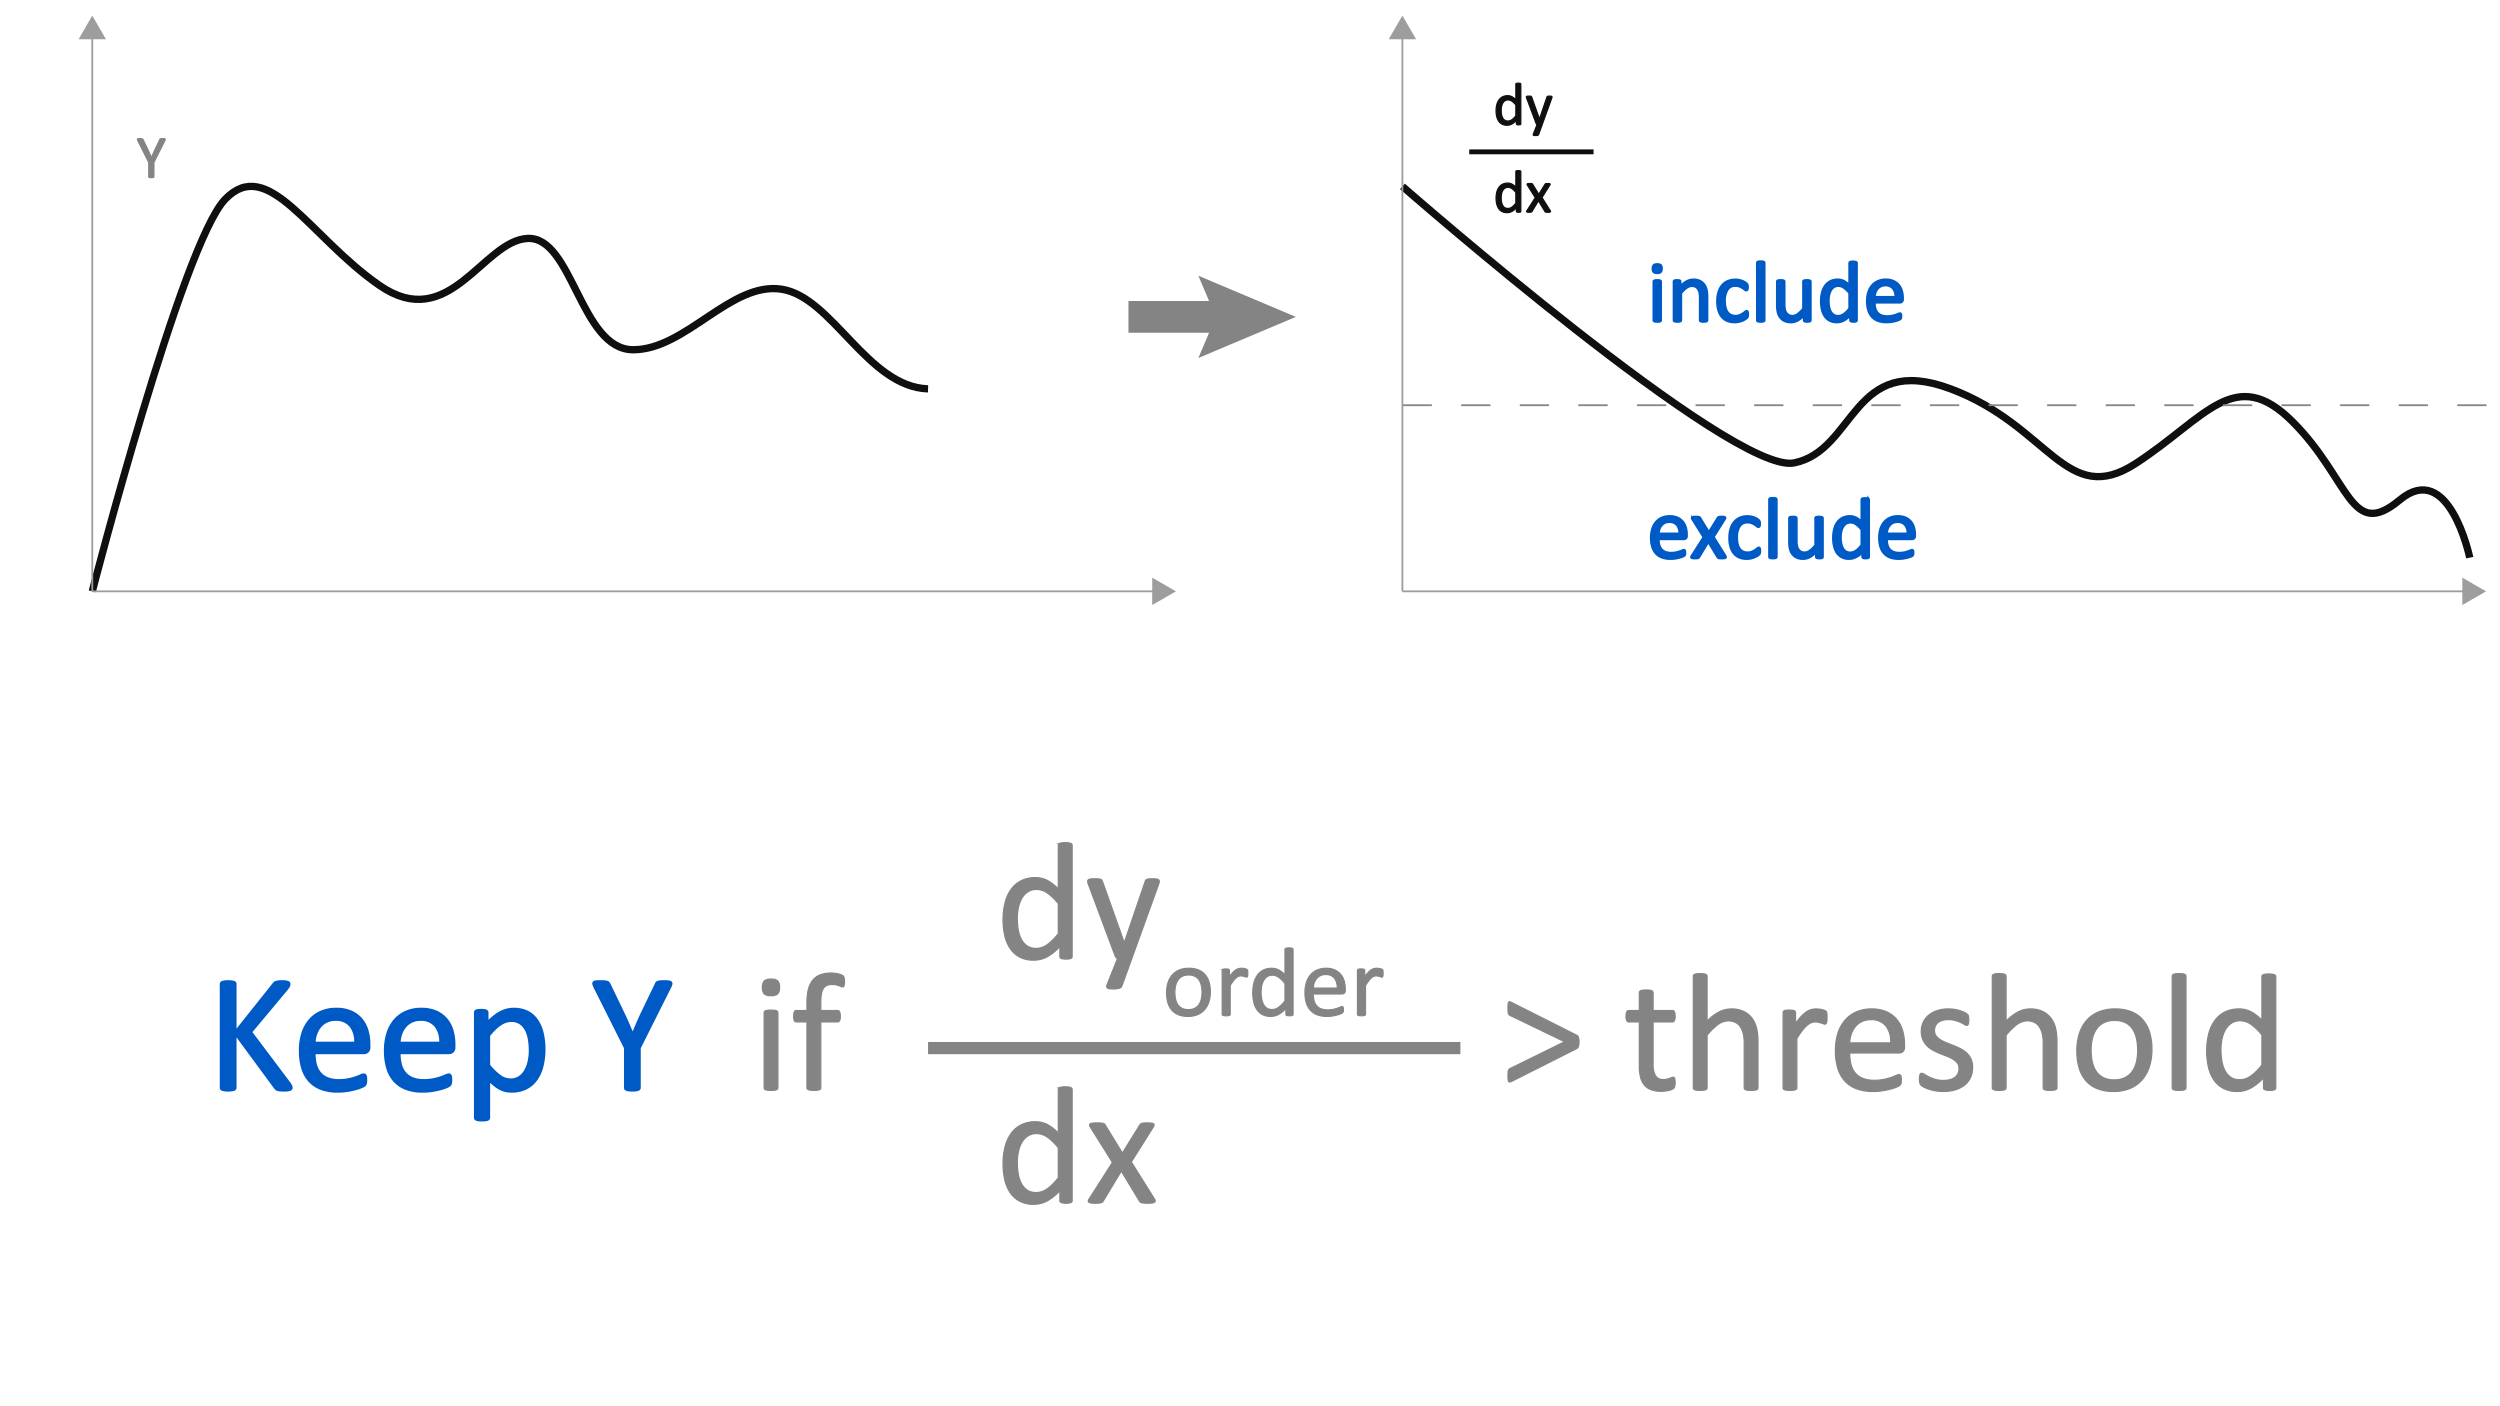 <svg id="Layer_1" data-name="Layer 1" xmlns="http://www.w3.org/2000/svg" viewBox="0 0 1024 576"><defs><style>.cls-1,.cls-10,.cls-2,.cls-5,.cls-6,.cls-9{fill:none;}.cls-1,.cls-8,.cls-9{stroke:#0f0f0f;}.cls-1{stroke-linejoin:round;stroke-width:3px;}.cls-2{stroke:#868686;stroke-dasharray:12;}.cls-10,.cls-2,.cls-4,.cls-5,.cls-6,.cls-8,.cls-9{stroke-miterlimit:10;}.cls-10,.cls-2{stroke-width:0.75px;}.cls-3{fill:#005ac5;stroke:#005ac5;}.cls-4,.cls-7{fill:#848484;}.cls-4,.cls-5,.cls-6{stroke:#848484;}.cls-4,.cls-8{stroke-width:0.5px;}.cls-5{stroke-width:5px;}.cls-6{stroke-width:13px;}.cls-8{fill:#0f0f0f;}.cls-9{stroke-width:2px;}.cls-10{stroke:#9d9d9d;}.cls-11{fill:#9d9d9d;}</style></defs><path class="cls-1" d="M37.798,242.214S74.579,100.061,92.176,81.663s34.395,15.198,63.191,35.195S197.76,98.461,216.158,97.661s21.597,45.593,43.194,45.593,39.994-27.996,60.791-24.796S355.337,158.5,380.134,159.276"/><path class="cls-1" d="M574.422,76.338S709.546,194.667,734.858,189.604s23.625-45.469,64.125-30.328,47.25,49.207,75.937,30.486,40.5-40.658,64.125-17.033,23.625,48.937,43.875,32.062,28.688,23.625,28.688,23.625"/><line class="cls-2" x1="574.495" y1="165.979" x2="1024" y2="165.979"/><path class="cls-3" d="M680.594,110.011a1.91,1.91,0,0,1-.387,1.389,2.078,2.078,0,0,1-1.424.369,2.044,2.044,0,0,1-1.397-.36,1.875,1.875,0,0,1-.378-1.362,1.91,1.91,0,0,1,.387-1.389,2.079,2.079,0,0,1,1.424-.369,2.044,2.044,0,0,1,1.397.36A1.875,1.875,0,0,1,680.594,110.011Zm-.334,21.164a.393.393,0,0,1-.07.237.552.552,0,0,1-.229.167,1.607,1.607,0,0,1-.439.105,6.022,6.022,0,0,1-.721.035,5.838,5.838,0,0,1-.703-.035,1.743,1.743,0,0,1-.448-.105.483.483,0,0,1-.229-.167.434.434,0,0,1-.061-.237v-15.82a.446.446,0,0,1,.061-.229.458.458,0,0,1,.229-.176,1.743,1.743,0,0,1,.448-.105,5.838,5.838,0,0,1,.703-.035,6.022,6.022,0,0,1,.721.035,1.607,1.607,0,0,1,.439.105.517.517,0,0,1,.229.176.404.404,0,0,1,.07.229Z"/><path class="cls-3" d="M699.244,131.175a.393.393,0,0,1-.07.237.551.551,0,0,1-.229.167,1.608,1.608,0,0,1-.439.105,5.84,5.84,0,0,1-.703.035,6.024,6.024,0,0,1-.721-.035,1.607,1.607,0,0,1-.439-.105.551.551,0,0,1-.229-.167.393.393,0,0,1-.07-.237v-9.264a9.108,9.108,0,0,0-.211-2.18,4.512,4.512,0,0,0-.615-1.424,2.67,2.67,0,0,0-1.046-.914,3.319,3.319,0,0,0-1.485-.316,3.749,3.749,0,0,0-2.18.773,11.81,11.81,0,0,0-2.285,2.268v11.057a.393.393,0,0,1-.07.237.552.552,0,0,1-.229.167,1.609,1.609,0,0,1-.44.105,6.022,6.022,0,0,1-.721.035,5.838,5.838,0,0,1-.703-.035,1.744,1.744,0,0,1-.448-.105.483.483,0,0,1-.229-.167.434.434,0,0,1-.061-.237v-15.82a.49.49,0,0,1,.053-.237.468.468,0,0,1,.211-.176,1.193,1.193,0,0,1,.404-.105,6.373,6.373,0,0,1,.65-.026q.387,0,.642.026a1.039,1.039,0,0,1,.396.105.554.554,0,0,1,.202.176.433.433,0,0,1,.061.237v2.092a9.727,9.727,0,0,1,2.663-2.188,5.729,5.729,0,0,1,2.681-.694,5.958,5.958,0,0,1,2.663.536,4.794,4.794,0,0,1,1.749,1.433,5.709,5.709,0,0,1,.958,2.101,12.501,12.501,0,0,1,.29,2.892Z"/><path class="cls-3" d="M715.908,128.767q0,.299-.018.518a1.854,1.854,0,0,1-.061.369,1.376,1.376,0,0,1-.105.264,1.723,1.723,0,0,1-.281.334,4.336,4.336,0,0,1-.747.545,7.208,7.208,0,0,1-1.187.58,8.92,8.92,0,0,1-1.433.413,7.962,7.962,0,0,1-1.6.158,7.644,7.644,0,0,1-3.023-.562,5.705,5.705,0,0,1-2.206-1.643,7.467,7.467,0,0,1-1.353-2.654,12.812,12.812,0,0,1-.466-3.63,12.522,12.522,0,0,1,.571-4.017,7.58,7.58,0,0,1,1.565-2.751,6.181,6.181,0,0,1,2.338-1.591,8.017,8.017,0,0,1,2.909-.519,7.553,7.553,0,0,1,1.468.141,8.013,8.013,0,0,1,1.31.369,5.805,5.805,0,0,1,1.063.527,4.23,4.23,0,0,1,.677.51,2.271,2.271,0,0,1,.29.334,1.208,1.208,0,0,1,.132.29,1.733,1.733,0,0,1,.07.378q.018.211.018.527a2.058,2.058,0,0,1-.158.958.454.454,0,0,1-.387.273,1.001,1.001,0,0,1-.607-.29,9.681,9.681,0,0,0-.87-.642,6.625,6.625,0,0,0-1.274-.642,4.875,4.875,0,0,0-1.767-.29,3.667,3.667,0,0,0-3.208,1.608,8.158,8.158,0,0,0-1.116,4.667,11.049,11.049,0,0,0,.29,2.681,5.545,5.545,0,0,0,.853,1.925,3.515,3.515,0,0,0,1.38,1.151,4.414,4.414,0,0,0,1.872.378,4.526,4.526,0,0,0,1.758-.316,7.374,7.374,0,0,0,1.31-.694q.554-.378.932-.685a1.103,1.103,0,0,1,.589-.308.327.327,0,0,1,.211.07.533.533,0,0,1,.149.237,1.757,1.757,0,0,1,.088.422A5.993,5.993,0,0,1,715.908,128.767Z"/><path class="cls-3" d="M722.658,131.175a.393.393,0,0,1-.07.237.552.552,0,0,1-.229.167,1.609,1.609,0,0,1-.44.105,6.022,6.022,0,0,1-.721.035,5.839,5.839,0,0,1-.703-.035,1.742,1.742,0,0,1-.448-.105.483.483,0,0,1-.229-.167.434.434,0,0,1-.061-.237V107.691a.48.48,0,0,1,.061-.246.458.458,0,0,1,.229-.176,1.742,1.742,0,0,1,.448-.105,5.816,5.816,0,0,1,.703-.035,5.998,5.998,0,0,1,.721.035,1.609,1.609,0,0,1,.44.105.518.518,0,0,1,.229.176.433.433,0,0,1,.07.246Z"/><path class="cls-3" d="M741.572,131.175a.433.433,0,0,1-.062.237.483.483,0,0,1-.22.167,1.56,1.56,0,0,1-.413.105,4.678,4.678,0,0,1-.624.035,5.01,5.01,0,0,1-.659-.035,1.431,1.431,0,0,1-.404-.105.425.425,0,0,1-.202-.167.49.49,0,0,1-.053-.237v-2.092a9.852,9.852,0,0,1-2.672,2.18,5.736,5.736,0,0,1-2.672.685,6.043,6.043,0,0,1-2.663-.527,4.68,4.68,0,0,1-1.749-1.433,5.793,5.793,0,0,1-.958-2.109,12.682,12.682,0,0,1-.29-2.927V115.355a.432.432,0,0,1,.062-.237.531.531,0,0,1,.237-.176,1.462,1.462,0,0,1,.457-.105q.281-.026.703-.026t.703.026a1.364,1.364,0,0,1,.448.105.609.609,0,0,1,.237.176.392.392,0,0,1,.07.237v9.211a9.803,9.803,0,0,0,.202,2.224,4.157,4.157,0,0,0,.615,1.424,2.854,2.854,0,0,0,1.046.914,3.188,3.188,0,0,0,1.477.325,3.712,3.712,0,0,0,2.171-.773,12.335,12.335,0,0,0,2.294-2.268V115.355a.433.433,0,0,1,.061-.237.531.531,0,0,1,.237-.176,1.442,1.442,0,0,1,.448-.105q.272-.026.712-.026.422,0,.703.026a1.271,1.271,0,0,1,.44.105.715.715,0,0,1,.237.176.362.362,0,0,1,.079.237Z"/><path class="cls-3" d="M760.486,131.175a.48.48,0,0,1-.061.246.415.415,0,0,1-.211.167,1.697,1.697,0,0,1-.396.097,4.321,4.321,0,0,1-.598.035,4.476,4.476,0,0,1-.615-.035,1.867,1.867,0,0,1-.404-.097.466.466,0,0,1-.229-.167.433.433,0,0,1-.07-.246v-2.092a10.691,10.691,0,0,1-2.593,2.109,5.907,5.907,0,0,1-2.944.756,6.083,6.083,0,0,1-2.971-.677,5.592,5.592,0,0,1-1.995-1.828,8.053,8.053,0,0,1-1.116-2.707,14.835,14.835,0,0,1-.352-3.278,14.261,14.261,0,0,1,.44-3.683,8.209,8.209,0,0,1,1.301-2.804,5.809,5.809,0,0,1,2.136-1.784,6.616,6.616,0,0,1,2.944-.624,5.366,5.366,0,0,1,2.54.606,9.005,9.005,0,0,1,2.276,1.784v-9.193a.494.494,0,0,1,.061-.237.406.406,0,0,1,.237-.176,2.683,2.683,0,0,1,.448-.105,4.497,4.497,0,0,1,.694-.044,4.823,4.823,0,0,1,.721.044,2.199,2.199,0,0,1,.439.105.498.498,0,0,1,.237.176.411.411,0,0,1,.079.237Zm-2.918-11.127a11.447,11.447,0,0,0-2.276-2.224,3.958,3.958,0,0,0-2.294-.765,3.259,3.259,0,0,0-1.881.527,4.048,4.048,0,0,0-1.257,1.389,6.641,6.641,0,0,0-.703,1.951,11.178,11.178,0,0,0-.22,2.215,14.632,14.632,0,0,0,.185,2.338,6.766,6.766,0,0,0,.642,2.03,3.896,3.896,0,0,0,1.213,1.424,3.201,3.201,0,0,0,1.898.536,3.922,3.922,0,0,0,1.116-.158,4.168,4.168,0,0,0,1.099-.527,8.398,8.398,0,0,0,1.178-.958,14.62,14.62,0,0,0,1.301-1.45Z"/><path class="cls-3" d="M779.348,122.58a1.214,1.214,0,0,1-.345.976,1.185,1.185,0,0,1-.785.29h-10.419a9.751,9.751,0,0,0,.265,2.373,4.565,4.565,0,0,0,.884,1.81,3.969,3.969,0,0,0,1.607,1.16,6.405,6.405,0,0,0,2.42.404,9.9,9.9,0,0,0,2.013-.185,11.937,11.937,0,0,0,1.528-.413q.644-.228,1.06-.413a1.743,1.743,0,0,1,.628-.185.406.406,0,0,1,.221.062.395.395,0,0,1,.149.184,1.285,1.285,0,0,1,.08.343,4.596,4.596,0,0,1,.026.536,3.849,3.849,0,0,1-.018.396q-.018.167-.044.299a.766.766,0,0,1-.088.237.999.999,0,0,1-.158.202,2.581,2.581,0,0,1-.571.316,8.32,8.32,0,0,1-1.23.431,17.145,17.145,0,0,1-1.749.378,12.769,12.769,0,0,1-2.118.167,9.803,9.803,0,0,1-3.419-.545,6.342,6.342,0,0,1-2.47-1.617,6.915,6.915,0,0,1-1.512-2.689,12.54,12.54,0,0,1-.51-3.762,11.854,11.854,0,0,1,.527-3.665,7.764,7.764,0,0,1,1.52-2.76,6.646,6.646,0,0,1,2.399-1.74,7.868,7.868,0,0,1,3.147-.606,7.61,7.61,0,0,1,3.173.598,5.998,5.998,0,0,1,2.153,1.608,6.465,6.465,0,0,1,1.239,2.373,10.387,10.387,0,0,1,.396,2.909Zm-2.918-.861a5.286,5.286,0,0,0-1.017-3.586,3.874,3.874,0,0,0-3.175-1.301,4.2,4.2,0,0,0-1.893.404,4.105,4.105,0,0,0-1.362,1.072,4.907,4.907,0,0,0-.849,1.556,6.494,6.494,0,0,0-.336,1.855Z"/><path class="cls-3" d="M690.859,219.492a1.214,1.214,0,0,1-.345.976,1.185,1.185,0,0,1-.785.29h-10.419a9.751,9.751,0,0,0,.265,2.373,4.567,4.567,0,0,0,.884,1.81,3.969,3.969,0,0,0,1.607,1.16,6.405,6.405,0,0,0,2.42.404,9.899,9.899,0,0,0,2.013-.185,11.933,11.933,0,0,0,1.528-.413q.644-.228,1.06-.413a1.743,1.743,0,0,1,.628-.185.406.406,0,0,1,.221.062.395.395,0,0,1,.149.184,1.286,1.286,0,0,1,.08.343,4.596,4.596,0,0,1,.026.536,3.849,3.849,0,0,1-.018.396q-.018.167-.044.299a.766.766,0,0,1-.088.237.999.999,0,0,1-.158.202,2.581,2.581,0,0,1-.571.316,8.32,8.32,0,0,1-1.23.431,17.145,17.145,0,0,1-1.749.378,12.769,12.769,0,0,1-2.118.167,9.803,9.803,0,0,1-3.419-.545,6.342,6.342,0,0,1-2.47-1.617,6.913,6.913,0,0,1-1.512-2.689,12.537,12.537,0,0,1-.51-3.762,11.854,11.854,0,0,1,.527-3.665,7.764,7.764,0,0,1,1.52-2.76,6.647,6.647,0,0,1,2.4-1.74,7.868,7.868,0,0,1,3.146-.606,7.61,7.61,0,0,1,3.173.598,5.998,5.998,0,0,1,2.153,1.608,6.467,6.467,0,0,1,1.239,2.373,10.391,10.391,0,0,1,.396,2.909Zm-2.918-.861a5.286,5.286,0,0,0-1.017-3.586,3.874,3.874,0,0,0-3.175-1.301,4.2,4.2,0,0,0-1.893.404,4.105,4.105,0,0,0-1.362,1.072,4.907,4.907,0,0,0-.849,1.556,6.494,6.494,0,0,0-.336,1.855Z"/><path class="cls-3" d="M706.715,227.754a.882.882,0,0,1,.141.413.314.314,0,0,1-.167.273,1.289,1.289,0,0,1-.51.149,7.244,7.244,0,0,1-.888.044q-.527,0-.835-.026a2.197,2.197,0,0,1-.492-.088.711.711,0,0,1-.281-.158,1.038,1.038,0,0,1-.167-.22l-3.797-6.275-3.779,6.275a1.038,1.038,0,0,1-.167.22.711.711,0,0,1-.281.158,2.172,2.172,0,0,1-.483.088q-.299.026-.791.026a6.455,6.455,0,0,1-.835-.044,1.1,1.1,0,0,1-.475-.149.3.3,0,0,1-.141-.273.907.907,0,0,1,.167-.413l4.922-7.717-4.658-7.436a.987.987,0,0,1-.149-.413.312.312,0,0,1,.158-.281,1.121,1.121,0,0,1,.51-.149q.343-.035.905-.035.51,0,.817.026a2.506,2.506,0,0,1,.483.079.619.619,0,0,1,.264.141.991.991,0,0,1,.158.211l3.603,5.889,3.656-5.889a1.267,1.267,0,0,1,.158-.193.717.717,0,0,1,.237-.149,1.543,1.543,0,0,1,.422-.088q.272-.026.747-.026a8.062,8.062,0,0,1,.835.035,1.203,1.203,0,0,1,.483.132.268.268,0,0,1,.141.273,1.136,1.136,0,0,1-.176.44l-4.623,7.348Z"/><path class="cls-3" d="M720.883,225.68q0,.299-.018.518a1.854,1.854,0,0,1-.061.369,1.369,1.369,0,0,1-.105.264,1.723,1.723,0,0,1-.281.334,4.336,4.336,0,0,1-.747.545,7.204,7.204,0,0,1-1.187.58,8.92,8.92,0,0,1-1.433.413,7.961,7.961,0,0,1-1.6.158,7.644,7.644,0,0,1-3.023-.562,5.705,5.705,0,0,1-2.206-1.643,7.467,7.467,0,0,1-1.353-2.654,12.812,12.812,0,0,1-.466-3.63,12.522,12.522,0,0,1,.571-4.017,7.58,7.58,0,0,1,1.565-2.751,6.181,6.181,0,0,1,2.338-1.591,8.017,8.017,0,0,1,2.909-.519,7.553,7.553,0,0,1,1.468.141,8.013,8.013,0,0,1,1.31.369,5.805,5.805,0,0,1,1.063.527,4.235,4.235,0,0,1,.677.51,2.271,2.271,0,0,1,.29.334,1.204,1.204,0,0,1,.132.29,1.733,1.733,0,0,1,.07.378q.018.211.018.527a2.058,2.058,0,0,1-.158.958.454.454,0,0,1-.387.273,1.001,1.001,0,0,1-.607-.29,9.681,9.681,0,0,0-.87-.642,6.622,6.622,0,0,0-1.274-.642,4.875,4.875,0,0,0-1.767-.29,3.667,3.667,0,0,0-3.208,1.608,8.158,8.158,0,0,0-1.116,4.667,11.049,11.049,0,0,0,.29,2.681,5.545,5.545,0,0,0,.853,1.925,3.515,3.515,0,0,0,1.38,1.151,4.414,4.414,0,0,0,1.872.378,4.524,4.524,0,0,0,1.758-.317,7.364,7.364,0,0,0,1.31-.694q.554-.378.932-.685a1.103,1.103,0,0,1,.589-.308.327.327,0,0,1,.211.07.534.534,0,0,1,.149.237,1.762,1.762,0,0,1,.088.422A5.993,5.993,0,0,1,720.883,225.68Z"/><path class="cls-3" d="M727.633,228.088a.393.393,0,0,1-.07.237.552.552,0,0,1-.229.167,1.609,1.609,0,0,1-.44.105,6.022,6.022,0,0,1-.721.035,5.839,5.839,0,0,1-.703-.035,1.742,1.742,0,0,1-.448-.105.484.484,0,0,1-.229-.167.434.434,0,0,1-.061-.237V204.603a.48.48,0,0,1,.061-.246.458.458,0,0,1,.229-.176,1.742,1.742,0,0,1,.448-.105,5.816,5.816,0,0,1,.703-.035,5.998,5.998,0,0,1,.721.035,1.609,1.609,0,0,1,.44.105.517.517,0,0,1,.229.176.433.433,0,0,1,.07.246Z"/><path class="cls-3" d="M746.547,228.088a.434.434,0,0,1-.061.237.484.484,0,0,1-.22.167,1.559,1.559,0,0,1-.413.105,4.678,4.678,0,0,1-.624.035,5.011,5.011,0,0,1-.659-.035,1.431,1.431,0,0,1-.404-.105.425.425,0,0,1-.202-.167.49.49,0,0,1-.053-.237v-2.092a9.854,9.854,0,0,1-2.672,2.18,5.736,5.736,0,0,1-2.672.685,6.043,6.043,0,0,1-2.663-.527,4.68,4.68,0,0,1-1.749-1.433,5.793,5.793,0,0,1-.958-2.109,12.682,12.682,0,0,1-.29-2.927v-9.598a.433.433,0,0,1,.062-.237.531.531,0,0,1,.237-.176,1.462,1.462,0,0,1,.457-.105q.281-.026.703-.026t.703.026a1.363,1.363,0,0,1,.448.105.609.609,0,0,1,.237.176.392.392,0,0,1,.07.237v9.211a9.801,9.801,0,0,0,.202,2.224,4.157,4.157,0,0,0,.615,1.424,2.854,2.854,0,0,0,1.046.914,3.188,3.188,0,0,0,1.477.325,3.712,3.712,0,0,0,2.171-.773,12.335,12.335,0,0,0,2.294-2.268V212.268a.433.433,0,0,1,.061-.237.531.531,0,0,1,.237-.176,1.442,1.442,0,0,1,.448-.105q.272-.026.712-.026.422,0,.703.026a1.271,1.271,0,0,1,.44.105.715.715,0,0,1,.237.176.362.362,0,0,1,.079.237Z"/><path class="cls-3" d="M765.461,228.088a.48.48,0,0,1-.061.246.415.415,0,0,1-.211.167,1.697,1.697,0,0,1-.396.097,4.321,4.321,0,0,1-.598.035,4.476,4.476,0,0,1-.615-.035,1.867,1.867,0,0,1-.404-.097.466.466,0,0,1-.229-.167.433.433,0,0,1-.07-.246v-2.092a10.694,10.694,0,0,1-2.593,2.109,5.907,5.907,0,0,1-2.944.756,6.083,6.083,0,0,1-2.971-.677,5.592,5.592,0,0,1-1.995-1.828,8.055,8.055,0,0,1-1.116-2.707,14.835,14.835,0,0,1-.352-3.278,14.261,14.261,0,0,1,.44-3.683,8.209,8.209,0,0,1,1.301-2.804,5.809,5.809,0,0,1,2.136-1.784,6.616,6.616,0,0,1,2.944-.624,5.366,5.366,0,0,1,2.54.606,9.005,9.005,0,0,1,2.276,1.784v-9.193a.494.494,0,0,1,.061-.237.406.406,0,0,1,.237-.176,2.683,2.683,0,0,1,.448-.105,4.497,4.497,0,0,1,.694-.044,4.823,4.823,0,0,1,.721.044,2.199,2.199,0,0,1,.439.105.498.498,0,0,1,.237.176.411.411,0,0,1,.079.237Zm-2.918-11.127a11.447,11.447,0,0,0-2.276-2.224,3.958,3.958,0,0,0-2.294-.765,3.259,3.259,0,0,0-1.881.527,4.048,4.048,0,0,0-1.257,1.389,6.641,6.641,0,0,0-.703,1.951,11.186,11.186,0,0,0-.22,2.215,14.632,14.632,0,0,0,.185,2.338,6.766,6.766,0,0,0,.642,2.03,3.897,3.897,0,0,0,1.213,1.424,3.201,3.201,0,0,0,1.898.536,3.922,3.922,0,0,0,1.116-.158,4.168,4.168,0,0,0,1.099-.527,8.397,8.397,0,0,0,1.178-.958,14.62,14.62,0,0,0,1.301-1.45Z"/><path class="cls-3" d="M784.322,219.492a1.214,1.214,0,0,1-.345.976,1.185,1.185,0,0,1-.785.29h-10.419a9.751,9.751,0,0,0,.265,2.373,4.565,4.565,0,0,0,.884,1.81,3.969,3.969,0,0,0,1.607,1.16,6.405,6.405,0,0,0,2.42.404,9.9,9.9,0,0,0,2.013-.185,11.937,11.937,0,0,0,1.528-.413q.644-.228,1.06-.413a1.743,1.743,0,0,1,.628-.185.406.406,0,0,1,.221.062.395.395,0,0,1,.149.184,1.286,1.286,0,0,1,.08.343,4.596,4.596,0,0,1,.026.536,3.849,3.849,0,0,1-.018.396q-.018.167-.044.299a.766.766,0,0,1-.088.237.999.999,0,0,1-.158.202,2.581,2.581,0,0,1-.571.316,8.32,8.32,0,0,1-1.23.431,17.145,17.145,0,0,1-1.749.378,12.769,12.769,0,0,1-2.118.167,9.803,9.803,0,0,1-3.419-.545,6.342,6.342,0,0,1-2.47-1.617,6.915,6.915,0,0,1-1.512-2.689,12.54,12.54,0,0,1-.51-3.762,11.854,11.854,0,0,1,.527-3.665,7.764,7.764,0,0,1,1.52-2.76,6.646,6.646,0,0,1,2.399-1.74,7.868,7.868,0,0,1,3.147-.606,7.61,7.61,0,0,1,3.173.598,5.998,5.998,0,0,1,2.153,1.608,6.467,6.467,0,0,1,1.239,2.373,10.391,10.391,0,0,1,.396,2.909Zm-2.918-.861a5.286,5.286,0,0,0-1.017-3.586,3.874,3.874,0,0,0-3.175-1.301,4.2,4.2,0,0,0-1.893.404,4.105,4.105,0,0,0-1.362,1.072,4.907,4.907,0,0,0-.849,1.556,6.494,6.494,0,0,0-.336,1.855Z"/><path class="cls-3" d="M119.362,445.458a1.038,1.038,0,0,1-.119.496.859.859,0,0,1-.462.358,4.232,4.232,0,0,1-.923.223,10.786,10.786,0,0,1-1.504.085,14.964,14.964,0,0,1-1.948-.102,2.502,2.502,0,0,1-1.128-.376,2.589,2.589,0,0,1-.615-.615L96.394,423.412v22.114a.823.823,0,0,1-.615.804,5.213,5.213,0,0,1-.906.205,11.745,11.745,0,0,1-2.819,0,5.196,5.196,0,0,1-.923-.205.823.823,0,0,1-.615-.804V403.075a.839.839,0,0,1,.137-.478.91.91,0,0,1,.478-.324,5.099,5.099,0,0,1,.923-.205,11.596,11.596,0,0,1,2.819,0,5.113,5.113,0,0,1,.906.205.918.918,0,0,1,.478.324.846.846,0,0,1,.137.478v19.653l15.654-19.653a2.058,2.058,0,0,1,.478-.513,2.139,2.139,0,0,1,.666-.324,5.693,5.693,0,0,1,.957-.189,12.682,12.682,0,0,1,1.453-.068,9.709,9.709,0,0,1,1.436.086,3.834,3.834,0,0,1,.871.222.9.9,0,0,1,.445.342.873.873,0,0,1,.119.444,1.966,1.966,0,0,1-.223.889,8.088,8.088,0,0,1-.837,1.23L102.751,422.728l15.791,20.986a8.013,8.013,0,0,1,.701,1.214A1.629,1.629,0,0,1,119.362,445.458Z"/><path class="cls-3" d="M151.218,428.847a2.361,2.361,0,0,1-.67,1.897,2.303,2.303,0,0,1-1.527.564H128.762a19.007,19.007,0,0,0,.515,4.614,8.896,8.896,0,0,0,1.718,3.521,7.708,7.708,0,0,0,3.125,2.256,12.45,12.45,0,0,0,4.706.786,19.262,19.262,0,0,0,3.915-.358,23.108,23.108,0,0,0,2.971-.804q1.254-.444,2.062-.803a3.379,3.379,0,0,1,1.22-.359.751.751,0,0,1,.721.478,2.516,2.516,0,0,1,.154.667,8.927,8.927,0,0,1,.052,1.042,7.59,7.59,0,0,1-.034.77c-.024.217-.051.41-.086.581a1.475,1.475,0,0,1-.17.461,1.999,1.999,0,0,1-.309.394,5.038,5.038,0,0,1-1.11.615,16.184,16.184,0,0,1-2.393.837,33.503,33.503,0,0,1-3.401.735,24.9,24.9,0,0,1-4.118.324,19.063,19.063,0,0,1-6.647-1.06,12.32,12.32,0,0,1-4.803-3.144,13.433,13.433,0,0,1-2.94-5.23,24.365,24.365,0,0,1-.991-7.314,23.044,23.044,0,0,1,1.025-7.126,15.102,15.102,0,0,1,2.956-5.366,12.919,12.919,0,0,1,4.666-3.384,15.297,15.297,0,0,1,6.118-1.18,14.796,14.796,0,0,1,6.169,1.162,11.67,11.67,0,0,1,4.188,3.128,12.594,12.594,0,0,1,2.41,4.614,20.233,20.233,0,0,1,.769,5.656Zm-5.674-1.675a10.276,10.276,0,0,0-1.978-6.973,7.53,7.53,0,0,0-6.173-2.529,8.178,8.178,0,0,0-3.68.786,7.972,7.972,0,0,0-2.648,2.085,9.544,9.544,0,0,0-1.65,3.025,12.62,12.62,0,0,0-.653,3.606Z"/><path class="cls-3" d="M186.047,428.847a2.361,2.361,0,0,1-.67,1.897,2.303,2.303,0,0,1-1.527.564H163.591a19.007,19.007,0,0,0,.515,4.614,8.896,8.896,0,0,0,1.718,3.521,7.708,7.708,0,0,0,3.125,2.256,12.45,12.45,0,0,0,4.706.786,19.262,19.262,0,0,0,3.915-.358,23.108,23.108,0,0,0,2.971-.804q1.254-.444,2.062-.803a3.379,3.379,0,0,1,1.22-.359.751.751,0,0,1,.721.478,2.512,2.512,0,0,1,.154.667,8.927,8.927,0,0,1,.052,1.042,7.59,7.59,0,0,1-.034.77c-.024.217-.051.41-.086.581a1.475,1.475,0,0,1-.17.461,1.999,1.999,0,0,1-.309.394,5.038,5.038,0,0,1-1.11.615,16.184,16.184,0,0,1-2.393.837,33.503,33.503,0,0,1-3.401.735,24.9,24.9,0,0,1-4.118.324,19.063,19.063,0,0,1-6.647-1.06,12.32,12.32,0,0,1-4.803-3.144,13.433,13.433,0,0,1-2.939-5.23,24.365,24.365,0,0,1-.991-7.314,23.044,23.044,0,0,1,1.025-7.126,15.102,15.102,0,0,1,2.956-5.366,12.919,12.919,0,0,1,4.666-3.384,15.297,15.297,0,0,1,6.118-1.18,14.796,14.796,0,0,1,6.169,1.162,11.67,11.67,0,0,1,4.188,3.128,12.594,12.594,0,0,1,2.41,4.614,20.233,20.233,0,0,1,.769,5.656Zm-5.674-1.675a10.276,10.276,0,0,0-1.978-6.973,7.53,7.53,0,0,0-6.173-2.529,8.178,8.178,0,0,0-3.68.786,7.972,7.972,0,0,0-2.648,2.085,9.544,9.544,0,0,0-1.65,3.025,12.62,12.62,0,0,0-.653,3.606Z"/><path class="cls-3" d="M222.927,429.701a27.657,27.657,0,0,1-.872,7.246,15.795,15.795,0,0,1-2.562,5.452,11.483,11.483,0,0,1-4.188,3.452,12.9,12.9,0,0,1-5.708,1.213,11.011,11.011,0,0,1-2.529-.274,9.636,9.636,0,0,1-2.272-.855,13.137,13.137,0,0,1-2.205-1.47q-1.094-.888-2.324-2.085v15.381a.844.844,0,0,1-.137.478,1.007,1.007,0,0,1-.444.342,3.153,3.153,0,0,1-.855.205,11.639,11.639,0,0,1-1.401.068,11.266,11.266,0,0,1-1.367-.068,3.414,3.414,0,0,1-.872-.205.88.88,0,0,1-.443-.342.919.919,0,0,1-.12-.478V414.799a1.032,1.032,0,0,1,.102-.495.832.832,0,0,1,.41-.325,2.663,2.663,0,0,1,.786-.188,11.119,11.119,0,0,1,1.162-.052,11.005,11.005,0,0,1,1.179.052,2.628,2.628,0,0,1,.77.188.957.957,0,0,1,.428.325.915.915,0,0,1,.119.495v4.136a32.623,32.623,0,0,1,2.7-2.495,16.169,16.169,0,0,1,2.614-1.76,12.299,12.299,0,0,1,2.701-1.06,12.793,12.793,0,0,1,8.63.94,10.748,10.748,0,0,1,3.845,3.555,15.853,15.853,0,0,1,2.171,5.247A28.436,28.436,0,0,1,222.927,429.701Zm-5.845.649a28.247,28.247,0,0,0-.361-4.562,13.207,13.207,0,0,0-1.237-3.914,7.337,7.337,0,0,0-2.356-2.734,6.303,6.303,0,0,0-3.68-1.025,7.381,7.381,0,0,0-2.166.325,8.877,8.877,0,0,0-2.167,1.025,15.359,15.359,0,0,0-2.304,1.846,28.417,28.417,0,0,0-2.545,2.819v12.236a24.417,24.417,0,0,0,4.436,4.341,7.437,7.437,0,0,0,4.401,1.504,6.423,6.423,0,0,0,3.662-1.025,7.735,7.735,0,0,0,2.477-2.734,13.697,13.697,0,0,0,1.393-3.828A20.655,20.655,0,0,0,217.082,430.351Z"/><path class="cls-3" d="M261.96,429.223v16.304a.844.844,0,0,1-.136.478.914.914,0,0,1-.476.325,5.158,5.158,0,0,1-.917.205,11.616,11.616,0,0,1-2.804,0,5.641,5.641,0,0,1-.917-.205.918.918,0,0,1-.493-.325.844.844,0,0,1-.136-.478V429.223l-12.51-24.951a5.438,5.438,0,0,1-.461-1.23.696.696,0,0,1,.17-.684,1.62,1.62,0,0,1,.924-.308q.665-.067,1.794-.068a16.262,16.262,0,0,1,1.657.068,5.339,5.339,0,0,1,1.009.189,1.19,1.19,0,0,1,.563.342,2.877,2.877,0,0,1,.359.564l6.118,12.715q.851,1.812,1.701,3.794.848,1.984,1.733,3.999h.067q.782-1.948,1.614-3.879t1.685-3.812l6.152-12.783a1.734,1.734,0,0,1,.291-.581,1.123,1.123,0,0,1,.512-.358,4.126,4.126,0,0,1,.906-.189,13.123,13.123,0,0,1,1.47-.068,16.898,16.898,0,0,1,1.931.086,1.861,1.861,0,0,1,.975.324.678.678,0,0,1,.188.684,5.024,5.024,0,0,1-.461,1.196Z"/><path class="cls-4" d="M319.279,404.408a3.714,3.714,0,0,1-.752,2.7,4.043,4.043,0,0,1-2.768.718,3.973,3.973,0,0,1-2.717-.7,3.64,3.64,0,0,1-.735-2.649,3.711,3.711,0,0,1,.752-2.7,4.04,4.04,0,0,1,2.768-.718,3.975,3.975,0,0,1,2.717.701A3.641,3.641,0,0,1,319.279,404.408Zm-.649,41.152a.766.766,0,0,1-.137.462,1.076,1.076,0,0,1-.444.324,3.151,3.151,0,0,1-.855.205,11.636,11.636,0,0,1-1.401.068,11.265,11.265,0,0,1-1.367-.068,3.414,3.414,0,0,1-.872-.205.93.93,0,0,1-.443-.324.832.832,0,0,1-.12-.462V414.799a.855.855,0,0,1,.12-.444.885.885,0,0,1,.443-.342,3.414,3.414,0,0,1,.872-.205,11.473,11.473,0,0,1,1.367-.068,11.848,11.848,0,0,1,1.401.068,3.151,3.151,0,0,1,.855.205,1.014,1.014,0,0,1,.444.342.789.789,0,0,1,.137.444Z"/><path class="cls-4" d="M345.905,402.152a6.413,6.413,0,0,1-.068,1.043,4.004,4.004,0,0,1-.154.632.603.603,0,0,1-.222.325.637.637,0,0,1-.342.085,1.593,1.593,0,0,1-.599-.153q-.357-.154-.871-.342a9.54,9.54,0,0,0-1.213-.342,7.639,7.639,0,0,0-1.624-.154,5.11,5.11,0,0,0-2.153.41,3.307,3.307,0,0,0-1.436,1.282,6.215,6.215,0,0,0-.786,2.256,20.075,20.075,0,0,0-.239,3.366v3.35h6.87a.845.845,0,0,1,.462.12,1.082,1.082,0,0,1,.342.41,2.673,2.673,0,0,1,.238.734,5.949,5.949,0,0,1,.086,1.094,3.816,3.816,0,0,1-.308,1.777.921.921,0,0,1-.82.547h-6.87v26.968a.766.766,0,0,1-.137.462,1.072,1.072,0,0,1-.461.324,3.436,3.436,0,0,1-.872.205,13.718,13.718,0,0,1-2.734,0,3.415,3.415,0,0,1-.872-.205,1.061,1.061,0,0,1-.461-.324.759.759,0,0,1-.137-.462V418.593h-4.341a.874.874,0,0,1-.82-.547,4.23,4.23,0,0,1-.274-1.777,7.324,7.324,0,0,1,.068-1.094,2.659,2.659,0,0,1,.205-.734.896.896,0,0,1,.342-.41.928.928,0,0,1,.478-.12h4.341v-3.179a22.24,22.24,0,0,1,.598-5.519,9.514,9.514,0,0,1,1.829-3.777,7.311,7.311,0,0,1,3.093-2.17,12.476,12.476,0,0,1,4.393-.701,11.981,11.981,0,0,1,2.324.223,9.571,9.571,0,0,1,1.743.478,2.737,2.737,0,0,1,.82.461,1.646,1.646,0,0,1,.342.53,2.895,2.895,0,0,1,.189.786A10.525,10.525,0,0,1,345.905,402.152Z"/><path class="cls-4" d="M646.755,426.796a7.265,7.265,0,0,1-.068,1.043,5.784,5.784,0,0,1-.171.803,1.363,1.363,0,0,1-.273.53,1.293,1.293,0,0,1-.376.29l-26.831,13.535a1.92,1.92,0,0,1-.649.188.445.445,0,0,1-.428-.223,1.873,1.873,0,0,1-.222-.734,9.672,9.672,0,0,1-.068-1.282q0-.957.034-1.538a3.674,3.674,0,0,1,.154-.939,1.228,1.228,0,0,1,.358-.565,2.588,2.588,0,0,1,.615-.376l22.046-10.835-21.909-10.562a4.1,4.1,0,0,1-.7-.393,1.161,1.161,0,0,1-.394-.565,3.45,3.45,0,0,1-.171-.974q-.035-.598-.034-1.59a10.689,10.689,0,0,1,.068-1.384,1.724,1.724,0,0,1,.222-.718.422.422,0,0,1,.428-.189,1.93,1.93,0,0,1,.649.239L645.969,424.13a1.37,1.37,0,0,1,.563.838A5.975,5.975,0,0,1,646.755,426.796Z"/><path class="cls-4" d="M686.13,443.305a7.176,7.176,0,0,1-.137,1.572,1.769,1.769,0,0,1-.41.854,2.672,2.672,0,0,1-.82.513,6.685,6.685,0,0,1-1.247.394q-.702.154-1.487.256a12.165,12.165,0,0,1-1.572.102,11.857,11.857,0,0,1-4.102-.632,6.625,6.625,0,0,1-2.803-1.914,7.864,7.864,0,0,1-1.589-3.247,19.069,19.069,0,0,1-.496-4.632V418.593H667.16a.921.921,0,0,1-.82-.547,3.817,3.817,0,0,1-.308-1.777,5.948,5.948,0,0,1,.085-1.094,3.084,3.084,0,0,1,.223-.734.855.855,0,0,1,.359-.41,1.02,1.02,0,0,1,.495-.12h4.272v-7.314a.864.864,0,0,1,.119-.444.973.973,0,0,1,.445-.358,2.915,2.915,0,0,1,.871-.223,11.476,11.476,0,0,1,1.367-.068,11.848,11.848,0,0,1,1.401.068,2.715,2.715,0,0,1,.855.223,1.12,1.12,0,0,1,.444.358.789.789,0,0,1,.137.444V413.91h7.896a.931.931,0,0,1,.478.12,1.007,1.007,0,0,1,.359.41,2.365,2.365,0,0,1,.222.734,7.461,7.461,0,0,1,.068,1.094,3.817,3.817,0,0,1-.308,1.777.921.921,0,0,1-.82.547h-7.896V435.751a9.762,9.762,0,0,0,.941,4.803,3.555,3.555,0,0,0,3.366,1.623,5.8,5.8,0,0,0,1.401-.153q.615-.154,1.094-.325.478-.17.82-.324a1.522,1.522,0,0,1,.615-.154.66.66,0,0,1,.324.086.567.567,0,0,1,.24.324,4.118,4.118,0,0,1,.153.649A6.479,6.479,0,0,1,686.13,443.305Z"/><path class="cls-4" d="M720.07,445.56a.766.766,0,0,1-.137.462,1.077,1.077,0,0,1-.444.324,3.153,3.153,0,0,1-.855.205,11.278,11.278,0,0,1-1.367.068,11.616,11.616,0,0,1-1.401-.068,3.144,3.144,0,0,1-.855-.205,1.069,1.069,0,0,1-.444-.324.759.759,0,0,1-.137-.462V427.548a17.715,17.715,0,0,0-.41-4.238,8.799,8.799,0,0,0-1.196-2.769,5.195,5.195,0,0,0-2.033-1.777,6.457,6.457,0,0,0-2.889-.615,7.293,7.293,0,0,0-4.238,1.504,22.955,22.955,0,0,0-4.443,4.409v21.499a.766.766,0,0,1-.137.462,1.076,1.076,0,0,1-.444.324,3.152,3.152,0,0,1-.854.205,11.639,11.639,0,0,1-1.401.068,11.266,11.266,0,0,1-1.367-.068,3.416,3.416,0,0,1-.872-.205.93.93,0,0,1-.443-.324.832.832,0,0,1-.12-.462v-45.664a.921.921,0,0,1,.12-.478.885.885,0,0,1,.443-.342,3.416,3.416,0,0,1,.872-.205,11.472,11.472,0,0,1,1.367-.068,11.848,11.848,0,0,1,1.401.068,3.152,3.152,0,0,1,.854.205,1.013,1.013,0,0,1,.444.342.846.846,0,0,1,.137.478v18.423a18.197,18.197,0,0,1,4.888-3.81,10.861,10.861,0,0,1,4.956-1.248,11.575,11.575,0,0,1,5.178,1.043,9.321,9.321,0,0,1,3.401,2.785,11.097,11.097,0,0,1,1.862,4.085,24.431,24.431,0,0,1,.564,5.656Z"/><path class="cls-4" d="M748.337,416.815q0,.753-.034,1.265a3.161,3.161,0,0,1-.137.804,1.187,1.187,0,0,1-.256.444.581.581,0,0,1-.428.153,1.881,1.881,0,0,1-.666-.153c-.263-.102-.56-.205-.889-.308q-.496-.154-1.111-.291a6.163,6.163,0,0,0-1.333-.137,4.32,4.32,0,0,0-1.675.342,6.569,6.569,0,0,0-1.727,1.128,14.078,14.078,0,0,0-1.897,2.085q-.992,1.299-2.188,3.179v20.234a.766.766,0,0,1-.137.462,1.076,1.076,0,0,1-.444.324,3.152,3.152,0,0,1-.855.205,11.637,11.637,0,0,1-1.401.068,11.268,11.268,0,0,1-1.367-.068,3.415,3.415,0,0,1-.872-.205.93.93,0,0,1-.443-.324.833.833,0,0,1-.12-.462V414.799a.952.952,0,0,1,.102-.461.912.912,0,0,1,.41-.342,2.319,2.319,0,0,1,.786-.205,12.365,12.365,0,0,1,1.265-.052q.751,0,1.248.052a2.025,2.025,0,0,1,.769.205,1.099,1.099,0,0,1,.394.342.847.847,0,0,1,.119.461v4.478a24.143,24.143,0,0,1,2.375-3.008,13.087,13.087,0,0,1,2.103-1.828,6.494,6.494,0,0,1,1.966-.923,7.682,7.682,0,0,1,1.965-.257c.296,0,.633.018,1.008.052a9.389,9.389,0,0,1,1.18.188,10.59,10.59,0,0,1,1.111.308,2.373,2.373,0,0,1,.7.342.97.97,0,0,1,.273.325,2.15,2.15,0,0,1,.12.393,4.66,4.66,0,0,1,.068.701Q748.337,416.03,748.337,416.815Z"/><path class="cls-4" d="M780.09,428.847a2.36,2.36,0,0,1-.67,1.897,2.303,2.303,0,0,1-1.527.564H757.634a19.012,19.012,0,0,0,.515,4.614,8.898,8.898,0,0,0,1.718,3.521,7.708,7.708,0,0,0,3.125,2.256,12.449,12.449,0,0,0,4.706.786,19.262,19.262,0,0,0,3.915-.358,23.112,23.112,0,0,0,2.971-.804q1.254-.444,2.062-.803a3.38,3.38,0,0,1,1.22-.359.751.751,0,0,1,.721.478,2.516,2.516,0,0,1,.154.667,8.949,8.949,0,0,1,.052,1.042,7.558,7.558,0,0,1-.034.77c-.023.217-.051.41-.086.581a1.475,1.475,0,0,1-.17.461,2.002,2.002,0,0,1-.309.394,5.037,5.037,0,0,1-1.11.615,16.182,16.182,0,0,1-2.393.837,33.503,33.503,0,0,1-3.401.735,24.901,24.901,0,0,1-4.118.324,19.062,19.062,0,0,1-6.647-1.06A12.32,12.32,0,0,1,755.72,442.86a13.433,13.433,0,0,1-2.939-5.23,24.362,24.362,0,0,1-.991-7.314,23.044,23.044,0,0,1,1.025-7.126,15.1,15.1,0,0,1,2.956-5.366,12.92,12.92,0,0,1,4.666-3.384,15.298,15.298,0,0,1,6.118-1.18,14.796,14.796,0,0,1,6.169,1.162,11.668,11.668,0,0,1,4.188,3.128,12.593,12.593,0,0,1,2.41,4.614,20.233,20.233,0,0,1,.768,5.656Zm-5.674-1.675a10.276,10.276,0,0,0-1.978-6.973,7.53,7.53,0,0,0-6.173-2.529,8.178,8.178,0,0,0-3.68.786,7.971,7.971,0,0,0-2.648,2.085,9.544,9.544,0,0,0-1.65,3.025,12.62,12.62,0,0,0-.653,3.606Z"/><path class="cls-4" d="M807.981,437.187a9.746,9.746,0,0,1-.871,4.204,8.574,8.574,0,0,1-2.478,3.11,11.18,11.18,0,0,1-3.828,1.914,17.384,17.384,0,0,1-4.888.649,18.717,18.717,0,0,1-5.794-.905,13.823,13.823,0,0,1-1.999-.82,5.859,5.859,0,0,1-1.196-.77,1.959,1.959,0,0,1-.547-.957,6.491,6.491,0,0,1-.171-1.675,7.323,7.323,0,0,1,.068-1.094,3.663,3.663,0,0,1,.171-.718.761.761,0,0,1,.291-.393.77.77,0,0,1,.427-.12,2.441,2.441,0,0,1,1.11.462q.735.461,1.812,1.008a16.555,16.555,0,0,0,2.546,1.009,11.303,11.303,0,0,0,3.384.461,10.157,10.157,0,0,0,2.598-.308,6.304,6.304,0,0,0,2.017-.905,4.024,4.024,0,0,0,1.315-1.521,4.824,4.824,0,0,0,.462-2.188,3.538,3.538,0,0,0-.667-2.188,6.42,6.42,0,0,0-1.76-1.572,14.654,14.654,0,0,0-2.461-1.213q-1.368-.53-2.82-1.111a28.67,28.67,0,0,1-2.836-1.315,10.81,10.81,0,0,1-2.478-1.795,8.151,8.151,0,0,1-1.76-2.529,8.459,8.459,0,0,1-.667-3.52,8.828,8.828,0,0,1,.7-3.469,8.049,8.049,0,0,1,2.103-2.905,10.544,10.544,0,0,1,3.503-2,14.563,14.563,0,0,1,4.905-.752,14.947,14.947,0,0,1,2.461.205,16.899,16.899,0,0,1,2.222.513,10.691,10.691,0,0,1,1.691.667,7.528,7.528,0,0,1,1.061.632,1.906,1.906,0,0,1,.478.479,1.48,1.48,0,0,1,.17.462c.035.171.068.382.103.632a7.181,7.181,0,0,1,.051.923,8.831,8.831,0,0,1-.051,1.009,2.524,2.524,0,0,1-.172.7.917.917,0,0,1-.29.394.639.639,0,0,1-.376.119,1.886,1.886,0,0,1-.889-.376,12.631,12.631,0,0,0-1.504-.803,16.65,16.65,0,0,0-2.17-.804,9.934,9.934,0,0,0-2.854-.376,8.894,8.894,0,0,0-2.529.325,4.847,4.847,0,0,0-1.794.923,3.904,3.904,0,0,0-1.06,1.418,4.402,4.402,0,0,0-.358,1.777,3.609,3.609,0,0,0,.683,2.239,6.503,6.503,0,0,0,1.777,1.589,14.881,14.881,0,0,0,2.495,1.23q1.4.548,2.853,1.128t2.871,1.299a10.746,10.746,0,0,1,2.513,1.743,7.91,7.91,0,0,1,1.761,2.461A8.075,8.075,0,0,1,807.981,437.187Z"/><path class="cls-4" d="M842.536,445.56a.766.766,0,0,1-.137.462,1.076,1.076,0,0,1-.444.324,3.153,3.153,0,0,1-.855.205,11.277,11.277,0,0,1-1.367.068,11.616,11.616,0,0,1-1.401-.068,3.144,3.144,0,0,1-.855-.205,1.07,1.07,0,0,1-.444-.324.759.759,0,0,1-.137-.462V427.548a17.71,17.71,0,0,0-.41-4.238,8.799,8.799,0,0,0-1.196-2.769,5.195,5.195,0,0,0-2.033-1.777,6.457,6.457,0,0,0-2.889-.615,7.293,7.293,0,0,0-4.238,1.504,22.957,22.957,0,0,0-4.443,4.409v21.499a.766.766,0,0,1-.137.462,1.077,1.077,0,0,1-.444.324,3.153,3.153,0,0,1-.855.205,11.639,11.639,0,0,1-1.401.068,11.266,11.266,0,0,1-1.367-.068,3.414,3.414,0,0,1-.872-.205.93.93,0,0,1-.443-.324.832.832,0,0,1-.12-.462v-45.664a.921.921,0,0,1,.12-.478.885.885,0,0,1,.443-.342,3.414,3.414,0,0,1,.872-.205,11.472,11.472,0,0,1,1.367-.068,11.848,11.848,0,0,1,1.401.068,3.153,3.153,0,0,1,.855.205,1.014,1.014,0,0,1,.444.342.846.846,0,0,1,.137.478v18.423a18.197,18.197,0,0,1,4.888-3.81,10.861,10.861,0,0,1,4.956-1.248,11.575,11.575,0,0,1,5.178,1.043,9.32,9.32,0,0,1,3.401,2.785,11.097,11.097,0,0,1,1.862,4.085,24.431,24.431,0,0,1,.564,5.656Z"/><path class="cls-4" d="M881.433,429.838a23.061,23.061,0,0,1-.991,6.922,15.283,15.283,0,0,1-2.956,5.451,13.411,13.411,0,0,1-4.922,3.572,17.107,17.107,0,0,1-6.854,1.281,17.739,17.739,0,0,1-6.613-1.128,12.075,12.075,0,0,1-4.7-3.281,13.895,13.895,0,0,1-2.803-5.23,24.258,24.258,0,0,1-.923-6.973,23.381,23.381,0,0,1,.975-6.921,15.04,15.04,0,0,1,2.94-5.452,13.258,13.258,0,0,1,4.904-3.555,17.274,17.274,0,0,1,6.87-1.265,17.751,17.751,0,0,1,6.614,1.128,12.094,12.094,0,0,1,4.699,3.281,14.12,14.12,0,0,1,2.82,5.23A23.747,23.747,0,0,1,881.433,429.838Zm-5.845.376a22.959,22.959,0,0,0-.466-4.717,11.603,11.603,0,0,0-1.535-3.897,7.615,7.615,0,0,0-2.897-2.648,9.6,9.6,0,0,0-4.553-.975,9.741,9.741,0,0,0-4.328.889,7.941,7.941,0,0,0-2.983,2.513,11.271,11.271,0,0,0-1.742,3.845,19.562,19.562,0,0,0-.568,4.854,23.124,23.124,0,0,0,.466,4.751,11.212,11.212,0,0,0,1.552,3.88,7.798,7.798,0,0,0,2.914,2.632,9.597,9.597,0,0,0,4.553.974,9.754,9.754,0,0,0,4.311-.889,7.958,7.958,0,0,0,3.001-2.495,10.858,10.858,0,0,0,1.725-3.828A20.299,20.299,0,0,0,875.588,430.214Z"/><path class="cls-4" d="M895.378,445.56a.766.766,0,0,1-.137.462,1.076,1.076,0,0,1-.444.324,3.153,3.153,0,0,1-.855.205,11.638,11.638,0,0,1-1.401.068,11.266,11.266,0,0,1-1.367-.068,3.415,3.415,0,0,1-.872-.205.93.93,0,0,1-.443-.324.832.832,0,0,1-.12-.462v-45.664a.921.921,0,0,1,.12-.478.885.885,0,0,1,.443-.342,3.415,3.415,0,0,1,.872-.205,11.472,11.472,0,0,1,1.367-.068,11.847,11.847,0,0,1,1.401.068,3.153,3.153,0,0,1,.855.205,1.013,1.013,0,0,1,.444.342.846.846,0,0,1,.137.478Z"/><path class="cls-4" d="M932.155,445.56a.938.938,0,0,1-.119.479.821.821,0,0,1-.41.325,3.368,3.368,0,0,1-.77.188,8.347,8.347,0,0,1-1.162.068,8.636,8.636,0,0,1-1.196-.068,3.68,3.68,0,0,1-.786-.188.909.909,0,0,1-.444-.325.837.837,0,0,1-.137-.479v-4.067a20.767,20.767,0,0,1-5.042,4.101,11.486,11.486,0,0,1-5.725,1.47,11.828,11.828,0,0,1-5.776-1.315,10.877,10.877,0,0,1-3.88-3.555,15.665,15.665,0,0,1-2.17-5.264,28.828,28.828,0,0,1-.684-6.375,27.708,27.708,0,0,1,.855-7.16,15.94,15.94,0,0,1,2.529-5.452,11.282,11.282,0,0,1,4.153-3.469,12.863,12.863,0,0,1,5.725-1.214,10.439,10.439,0,0,1,4.939,1.18,17.549,17.549,0,0,1,4.426,3.469v-17.876a.956.956,0,0,1,.119-.461.787.787,0,0,1,.462-.342,5.109,5.109,0,0,1,.872-.205,8.771,8.771,0,0,1,1.35-.086,9.429,9.429,0,0,1,1.401.086,4.23,4.23,0,0,1,.855.205.96.96,0,0,1,.461.342.793.793,0,0,1,.154.461Zm-5.674-21.636a22.316,22.316,0,0,0-4.426-4.323,7.701,7.701,0,0,0-4.461-1.487,6.337,6.337,0,0,0-3.657,1.025,7.876,7.876,0,0,0-2.444,2.7,12.925,12.925,0,0,0-1.367,3.794,21.713,21.713,0,0,0-.427,4.307,28.565,28.565,0,0,0,.358,4.546,13.175,13.175,0,0,0,1.248,3.948,7.568,7.568,0,0,0,2.358,2.768,6.22,6.22,0,0,0,3.691,1.042,7.638,7.638,0,0,0,2.171-.308,8.116,8.116,0,0,0,2.136-1.025,16.333,16.333,0,0,0,2.29-1.862,28.432,28.432,0,0,0,2.529-2.82Z"/><path class="cls-4" d="M439.152,391.772a.938.938,0,0,1-.119.478.815.815,0,0,1-.41.324,3.309,3.309,0,0,1-.769.189,8.502,8.502,0,0,1-1.162.068,8.793,8.793,0,0,1-1.196-.068,3.615,3.615,0,0,1-.786-.189.902.902,0,0,1-.444-.324.837.837,0,0,1-.137-.478v-4.067a20.761,20.761,0,0,1-5.042,4.102,11.485,11.485,0,0,1-5.725,1.47,11.829,11.829,0,0,1-5.776-1.316,10.869,10.869,0,0,1-3.88-3.555,15.662,15.662,0,0,1-2.17-5.264,28.819,28.819,0,0,1-.684-6.374,27.705,27.705,0,0,1,.855-7.161,15.944,15.944,0,0,1,2.529-5.451,11.293,11.293,0,0,1,4.153-3.47,12.863,12.863,0,0,1,5.725-1.213,10.438,10.438,0,0,1,4.939,1.179,17.556,17.556,0,0,1,4.426,3.47v-17.876a.961.961,0,0,1,.119-.462.792.792,0,0,1,.462-.342,5.307,5.307,0,0,1,.872-.205,8.775,8.775,0,0,1,1.35-.085,9.432,9.432,0,0,1,1.401.085,4.373,4.373,0,0,1,.855.205.967.967,0,0,1,.461.342.796.796,0,0,1,.154.462Zm-5.674-21.636a22.294,22.294,0,0,0-4.426-4.324,7.7,7.7,0,0,0-4.461-1.486,6.335,6.335,0,0,0-3.657,1.025,7.876,7.876,0,0,0-2.444,2.7,12.91,12.91,0,0,0-1.367,3.794,21.721,21.721,0,0,0-.427,4.307,28.575,28.575,0,0,0,.358,4.546,13.169,13.169,0,0,0,1.248,3.947,7.553,7.553,0,0,0,2.358,2.769,6.22,6.22,0,0,0,3.691,1.043,7.638,7.638,0,0,0,2.171-.308,8.109,8.109,0,0,0,2.136-1.025,16.351,16.351,0,0,0,2.29-1.863,28.426,28.426,0,0,0,2.529-2.819Z"/><path class="cls-4" d="M463.591,392.626,459.489,403.94a1.554,1.554,0,0,1-1.042.837,8.325,8.325,0,0,1-2.547.291,9.691,9.691,0,0,1-1.436-.086,1.985,1.985,0,0,1-.838-.29.733.733,0,0,1-.324-.547,1.698,1.698,0,0,1,.171-.82l4.238-10.698a1.897,1.897,0,0,1-.957-1.094l-10.972-29.395a3.417,3.417,0,0,1-.273-1.128.817.817,0,0,1,.273-.649,1.715,1.715,0,0,1,.889-.325,12.531,12.531,0,0,1,1.641-.085q1.025,0,1.606.051a3.363,3.363,0,0,1,.923.189.978.978,0,0,1,.496.393,4.793,4.793,0,0,1,.324.701l8.784,24.678h.102l8.477-24.814a1.526,1.526,0,0,1,.496-.838,2.245,2.245,0,0,1,.871-.273,12.39,12.39,0,0,1,1.675-.085,11.869,11.869,0,0,1,1.572.085,1.827,1.827,0,0,1,.905.325.797.797,0,0,1,.291.649,3.374,3.374,0,0,1-.205,1.025Z"/><path class="cls-4" d="M495.76,406.272a13.415,13.415,0,0,1-.578,4.035,8.909,8.909,0,0,1-1.724,3.178,7.808,7.808,0,0,1-2.869,2.083,9.976,9.976,0,0,1-3.995.747,10.37,10.37,0,0,1-3.857-.657,7.043,7.043,0,0,1-2.739-1.913,8.109,8.109,0,0,1-1.635-3.049,14.159,14.159,0,0,1-.538-4.065,13.643,13.643,0,0,1,.568-4.035,8.773,8.773,0,0,1,1.714-3.178,7.73,7.73,0,0,1,2.859-2.073,10.074,10.074,0,0,1,4.005-.737,10.351,10.351,0,0,1,3.856.658,7.045,7.045,0,0,1,2.739,1.913,8.213,8.213,0,0,1,1.645,3.049A13.83,13.83,0,0,1,495.76,406.272Zm-3.407.219a13.419,13.419,0,0,0-.271-2.75,6.766,6.766,0,0,0-.896-2.271,4.443,4.443,0,0,0-1.688-1.544,5.596,5.596,0,0,0-2.654-.568,5.67,5.67,0,0,0-2.523.519A4.632,4.632,0,0,0,482.58,401.34a6.571,6.571,0,0,0-1.016,2.241,11.415,11.415,0,0,0-.331,2.83,13.433,13.433,0,0,0,.272,2.77,6.528,6.528,0,0,0,.904,2.262,4.55,4.55,0,0,0,1.699,1.534,5.59,5.59,0,0,0,2.654.568,5.683,5.683,0,0,0,2.513-.518,4.641,4.641,0,0,0,1.75-1.454A6.349,6.349,0,0,0,492.03,409.34,11.798,11.798,0,0,0,492.353,406.49Z"/><path class="cls-4" d="M511.083,398.68c0,.292-.007.537-.02.737a1.827,1.827,0,0,1-.08.468.683.683,0,0,1-.149.259.333.333,0,0,1-.249.09,1.087,1.087,0,0,1-.389-.09q-.23-.089-.519-.179c-.192-.06-.408-.116-.647-.17a3.61,3.61,0,0,0-.777-.079,2.513,2.513,0,0,0-.976.199,3.796,3.796,0,0,0-1.007.657,8.19,8.19,0,0,0-1.105,1.216q-.579.757-1.275,1.853v11.797a.45.45,0,0,1-.08.27.619.619,0,0,1-.259.189,1.836,1.836,0,0,1-.498.12,6.856,6.856,0,0,1-.817.04,6.631,6.631,0,0,1-.797-.04,1.969,1.969,0,0,1-.508-.12.543.543,0,0,1-.26-.189.498.498,0,0,1-.069-.27V397.504a.556.556,0,0,1,.059-.27.538.538,0,0,1,.239-.199,1.345,1.345,0,0,1,.458-.119,8.866,8.866,0,0,1,1.465,0,1.175,1.175,0,0,1,.448.119.637.637,0,0,1,.23.199.498.498,0,0,1,.069.27v2.61a14.039,14.039,0,0,1,1.385-1.754,7.719,7.719,0,0,1,1.226-1.067,3.807,3.807,0,0,1,1.146-.538,4.474,4.474,0,0,1,1.146-.149c.173,0,.368.011.588.03a5.462,5.462,0,0,1,.688.109,6.066,6.066,0,0,1,.647.18,1.355,1.355,0,0,1,.408.199.571.571,0,0,1,.16.19,1.168,1.168,0,0,1,.069.229,2.623,2.623,0,0,1,.04.409C511.079,398.131,511.083,398.374,511.083,398.68Z"/><path class="cls-4" d="M529.635,415.438a.551.551,0,0,1-.069.279.48.48,0,0,1-.239.189,2,2,0,0,1-.448.109,4.921,4.921,0,0,1-.678.04,5.08,5.08,0,0,1-.697-.04,2.177,2.177,0,0,1-.458-.109.537.537,0,0,1-.26-.189.495.495,0,0,1-.079-.279v-2.371a12.111,12.111,0,0,1-2.939,2.392,6.707,6.707,0,0,1-3.338.857,6.889,6.889,0,0,1-3.367-.768,6.322,6.322,0,0,1-2.262-2.072,9.121,9.121,0,0,1-1.266-3.068,16.822,16.822,0,0,1-.399-3.717,16.181,16.181,0,0,1,.498-4.175,9.301,9.301,0,0,1,1.475-3.178,6.582,6.582,0,0,1,2.421-2.022,7.496,7.496,0,0,1,3.338-.708,6.093,6.093,0,0,1,2.88.688,10.257,10.257,0,0,1,2.58,2.022V388.896a.571.571,0,0,1,.069-.27.464.464,0,0,1,.27-.199,3.093,3.093,0,0,1,.508-.119,5.107,5.107,0,0,1,.787-.05,5.479,5.479,0,0,1,.817.05,2.56,2.56,0,0,1,.498.119.567.567,0,0,1,.269.199.464.464,0,0,1,.09.27Zm-3.308-12.613a12.975,12.975,0,0,0-2.58-2.521,4.488,4.488,0,0,0-2.601-.867,3.698,3.698,0,0,0-2.133.598,4.597,4.597,0,0,0-1.425,1.574,7.537,7.537,0,0,0-.797,2.212,12.685,12.685,0,0,0-.249,2.511,16.684,16.684,0,0,0,.209,2.65,7.67,7.67,0,0,0,.728,2.302,4.409,4.409,0,0,0,1.375,1.613,3.621,3.621,0,0,0,2.152.608,4.436,4.436,0,0,0,1.266-.18,4.72,4.72,0,0,0,1.245-.598,9.52,9.52,0,0,0,1.335-1.086,16.693,16.693,0,0,0,1.475-1.644Z"/><path class="cls-4" d="M551.017,405.693a1.375,1.375,0,0,1-.391,1.106,1.344,1.344,0,0,1-.891.328H537.925a11.068,11.068,0,0,0,.3,2.69,5.184,5.184,0,0,0,1.002,2.053,4.491,4.491,0,0,0,1.821,1.314,7.262,7.262,0,0,0,2.744.459,11.217,11.217,0,0,0,2.282-.21,13.407,13.407,0,0,0,1.732-.468q.731-.259,1.201-.469a1.985,1.985,0,0,1,.711-.209.44.44,0,0,1,.421.279,1.513,1.513,0,0,1,.09.389,5.295,5.295,0,0,1,.03.608,4.245,4.245,0,0,1-.021.448,3.338,3.338,0,0,1-.05.339.856.856,0,0,1-.1.27,1.159,1.159,0,0,1-.179.229,2.877,2.877,0,0,1-.648.358,9.283,9.283,0,0,1-1.395.488,19.227,19.227,0,0,1-1.982.429,14.515,14.515,0,0,1-2.401.19,11.108,11.108,0,0,1-3.876-.618,7.184,7.184,0,0,1-2.8-1.833,7.843,7.843,0,0,1-1.714-3.049,14.23,14.23,0,0,1-.577-4.265,13.44,13.44,0,0,1,.598-4.154,8.802,8.802,0,0,1,1.724-3.129,7.543,7.543,0,0,1,2.72-1.973,8.925,8.925,0,0,1,3.567-.688,8.637,8.637,0,0,1,3.597.678,6.808,6.808,0,0,1,2.44,1.823,7.341,7.341,0,0,1,1.405,2.691,11.778,11.778,0,0,1,.448,3.298Zm-3.308-.977a5.987,5.987,0,0,0-1.153-4.064,4.388,4.388,0,0,0-3.599-1.475,4.764,4.764,0,0,0-2.146.458,4.654,4.654,0,0,0-1.544,1.216,5.571,5.571,0,0,0-.962,1.764,7.328,7.328,0,0,0-.381,2.102Z"/><path class="cls-4" d="M566.5,398.68c0,.292-.007.537-.019.737a1.827,1.827,0,0,1-.08.468.684.684,0,0,1-.149.259.333.333,0,0,1-.249.09,1.087,1.087,0,0,1-.389-.09q-.23-.089-.519-.179c-.192-.06-.408-.116-.647-.17a3.61,3.61,0,0,0-.777-.079,2.513,2.513,0,0,0-.976.199,3.796,3.796,0,0,0-1.007.657,8.19,8.19,0,0,0-1.105,1.216q-.579.757-1.275,1.853v11.797a.45.45,0,0,1-.08.27.619.619,0,0,1-.259.189,1.836,1.836,0,0,1-.498.12,6.857,6.857,0,0,1-.817.04,6.631,6.631,0,0,1-.797-.04,1.969,1.969,0,0,1-.508-.12.543.543,0,0,1-.26-.189.498.498,0,0,1-.069-.27V397.504a.556.556,0,0,1,.059-.27.538.538,0,0,1,.239-.199,1.344,1.344,0,0,1,.458-.119,8.866,8.866,0,0,1,1.465,0,1.175,1.175,0,0,1,.448.119.637.637,0,0,1,.23.199.498.498,0,0,1,.069.27v2.61a14.039,14.039,0,0,1,1.385-1.754,7.719,7.719,0,0,1,1.226-1.067,3.807,3.807,0,0,1,1.146-.538,4.473,4.473,0,0,1,1.145-.149c.173,0,.368.011.588.03a5.462,5.462,0,0,1,.688.109,6.066,6.066,0,0,1,.647.18,1.355,1.355,0,0,1,.408.199.571.571,0,0,1,.16.19,1.168,1.168,0,0,1,.069.229,2.623,2.623,0,0,1,.04.409C566.496,398.131,566.5,398.374,566.5,398.68Z"/><path class="cls-4" d="M439.152,491.772a.938.938,0,0,1-.119.478.815.815,0,0,1-.41.324,3.309,3.309,0,0,1-.769.189,8.502,8.502,0,0,1-1.162.068,8.793,8.793,0,0,1-1.196-.068,3.615,3.615,0,0,1-.786-.189.902.902,0,0,1-.444-.324.837.837,0,0,1-.137-.478v-4.067a20.761,20.761,0,0,1-5.042,4.102,11.485,11.485,0,0,1-5.725,1.47,11.829,11.829,0,0,1-5.776-1.316,10.869,10.869,0,0,1-3.88-3.555,15.662,15.662,0,0,1-2.17-5.264,28.819,28.819,0,0,1-.684-6.374,27.705,27.705,0,0,1,.855-7.161,15.944,15.944,0,0,1,2.529-5.451,11.293,11.293,0,0,1,4.153-3.47,12.863,12.863,0,0,1,5.725-1.213,10.438,10.438,0,0,1,4.939,1.179,17.556,17.556,0,0,1,4.426,3.47v-17.876a.961.961,0,0,1,.119-.462.792.792,0,0,1,.462-.342,5.307,5.307,0,0,1,.872-.205,8.775,8.775,0,0,1,1.35-.085,9.432,9.432,0,0,1,1.401.085,4.373,4.373,0,0,1,.855.205.967.967,0,0,1,.461.342.796.796,0,0,1,.154.462Zm-5.674-21.636a22.294,22.294,0,0,0-4.426-4.324,7.7,7.7,0,0,0-4.461-1.486,6.335,6.335,0,0,0-3.657,1.025,7.876,7.876,0,0,0-2.444,2.7,12.91,12.91,0,0,0-1.367,3.794,21.721,21.721,0,0,0-.427,4.307,28.575,28.575,0,0,0,.358,4.546,13.169,13.169,0,0,0,1.248,3.947,7.553,7.553,0,0,0,2.358,2.769,6.22,6.22,0,0,0,3.691,1.043,7.638,7.638,0,0,0,2.171-.308,8.109,8.109,0,0,0,2.136-1.025,16.351,16.351,0,0,0,2.29-1.863,28.426,28.426,0,0,0,2.529-2.819Z"/><path class="cls-4" d="M472.888,491.122a1.724,1.724,0,0,1,.273.803.61.61,0,0,1-.325.53,2.501,2.501,0,0,1-.99.29,14.147,14.147,0,0,1-1.727.086q-1.025,0-1.623-.052a4.241,4.241,0,0,1-.957-.171,1.348,1.348,0,0,1-.547-.308,1.979,1.979,0,0,1-.325-.427l-7.383-12.202-7.349,12.202a2.068,2.068,0,0,1-.324.427,1.375,1.375,0,0,1-.547.308,4.235,4.235,0,0,1-.94.171q-.582.051-1.538.052a12.562,12.562,0,0,1-1.623-.086,2.132,2.132,0,0,1-.924-.29.583.583,0,0,1-.274-.53,1.77,1.77,0,0,1,.325-.803l9.57-15.005-9.058-14.458a1.925,1.925,0,0,1-.291-.804.606.606,0,0,1,.309-.547,2.188,2.188,0,0,1,.99-.29q.668-.069,1.761-.068.99,0,1.589.051a4.873,4.873,0,0,1,.941.154,1.206,1.206,0,0,1,.513.273,1.995,1.995,0,0,1,.308.41l7.007,11.45,7.109-11.45a2.427,2.427,0,0,1,.308-.376,1.385,1.385,0,0,1,.462-.291,2.999,2.999,0,0,1,.82-.171q.529-.051,1.452-.051a15.595,15.595,0,0,1,1.624.068,2.352,2.352,0,0,1,.94.256.523.523,0,0,1,.273.53,2.216,2.216,0,0,1-.342.855l-8.989,14.287Z"/><line class="cls-5" x1="380.134" y1="429.296" x2="598.171" y2="429.296"/><line class="cls-6" x1="462.216" y1="129.792" x2="503.62" y2="129.792"/><polygon class="cls-7" points="490.841 146.641 497.999 129.792 490.841 112.943 530.782 129.792 490.841 146.641"/><path class="cls-8" d="M622.926,50.761a.343.343,0,0,1-.043.171.293.293,0,0,1-.147.116,1.202,1.202,0,0,1-.275.067,2.962,2.962,0,0,1-.416.024,3.09,3.09,0,0,1-.429-.024,1.348,1.348,0,0,1-.281-.067.323.323,0,0,1-.159-.116.303.303,0,0,1-.049-.171v-1.457a7.404,7.404,0,0,1-1.806,1.469,4.108,4.108,0,0,1-2.049.526,4.237,4.237,0,0,1-2.068-.471,3.88,3.88,0,0,1-1.39-1.273,5.608,5.608,0,0,1-.777-1.885,10.328,10.328,0,0,1-.245-2.282,9.92,9.92,0,0,1,.307-2.563,5.676,5.676,0,0,1,.906-1.952A4.018,4.018,0,0,1,615.49,39.63a4.602,4.602,0,0,1,2.05-.435,3.74,3.74,0,0,1,1.769.422,6.268,6.268,0,0,1,1.585,1.242v-6.4a.344.344,0,0,1,.043-.165.28.28,0,0,1,.165-.123,1.917,1.917,0,0,1,.312-.073,3.11,3.11,0,0,1,.482-.03,3.346,3.346,0,0,1,.502.03,1.582,1.582,0,0,1,.307.073.345.345,0,0,1,.165.123.29.29,0,0,1,.056.165Zm-2.032-7.747a7.983,7.983,0,0,0-1.585-1.549,2.76,2.76,0,0,0-1.598-.532,2.271,2.271,0,0,0-1.309.367,2.815,2.815,0,0,0-.875.967,4.613,4.613,0,0,0-.49,1.358,7.823,7.823,0,0,0-.152,1.542,10.265,10.265,0,0,0,.128,1.628,4.755,4.755,0,0,0,.446,1.414,2.716,2.716,0,0,0,.846.991,2.223,2.223,0,0,0,1.321.373,2.733,2.733,0,0,0,.776-.11,2.878,2.878,0,0,0,.766-.367,5.864,5.864,0,0,0,.82-.667,10.19,10.19,0,0,0,.905-1.01Z"/><path class="cls-8" d="M631.676,51.067l-1.469,4.051a.556.556,0,0,1-.373.3,2.979,2.979,0,0,1-.912.104,3.417,3.417,0,0,1-.514-.031.725.725,0,0,1-.301-.103.263.263,0,0,1-.115-.196.601.601,0,0,1,.06-.293l1.518-3.831a.681.681,0,0,1-.343-.392L625.299,40.15a1.244,1.244,0,0,1-.098-.403.294.294,0,0,1,.098-.232.61.61,0,0,1,.318-.117,4.619,4.619,0,0,1,.588-.03c.244,0,.435.006.575.019a1.195,1.195,0,0,1,.33.067.35.35,0,0,1,.178.141,1.746,1.746,0,0,1,.116.251l3.144,8.836h.037l3.035-8.885a.544.544,0,0,1,.178-.3.806.806,0,0,1,.312-.099,4.557,4.557,0,0,1,.6-.03,4.362,4.362,0,0,1,.562.03.649.649,0,0,1,.324.117.284.284,0,0,1,.104.232,1.217,1.217,0,0,1-.073.367Z"/><path class="cls-8" d="M622.926,86.568a.344.344,0,0,1-.043.171.293.293,0,0,1-.147.116,1.207,1.207,0,0,1-.275.067,2.962,2.962,0,0,1-.416.024,3.09,3.09,0,0,1-.429-.024,1.354,1.354,0,0,1-.281-.067.323.323,0,0,1-.159-.116.303.303,0,0,1-.049-.171V85.111A7.407,7.407,0,0,1,619.32,86.58a4.108,4.108,0,0,1-2.049.526,4.238,4.238,0,0,1-2.068-.471,3.881,3.881,0,0,1-1.39-1.274,5.608,5.608,0,0,1-.777-1.885,10.329,10.329,0,0,1-.245-2.282,9.92,9.92,0,0,1,.307-2.563,5.678,5.678,0,0,1,.906-1.952A4.019,4.019,0,0,1,615.49,75.437a4.604,4.604,0,0,1,2.05-.435,3.742,3.742,0,0,1,1.769.422,6.271,6.271,0,0,1,1.585,1.242v-6.4a.344.344,0,0,1,.043-.165.28.28,0,0,1,.165-.123,1.908,1.908,0,0,1,.312-.073,3.109,3.109,0,0,1,.482-.03,3.344,3.344,0,0,1,.502.03,1.575,1.575,0,0,1,.307.073.345.345,0,0,1,.165.123.289.289,0,0,1,.056.165Zm-2.032-7.747a7.982,7.982,0,0,0-1.585-1.549,2.76,2.76,0,0,0-1.598-.532,2.271,2.271,0,0,0-1.309.367,2.816,2.816,0,0,0-.875.967,4.614,4.614,0,0,0-.49,1.358,7.824,7.824,0,0,0-.152,1.542,10.265,10.265,0,0,0,.128,1.628,4.755,4.755,0,0,0,.446,1.414,2.716,2.716,0,0,0,.846.991,2.223,2.223,0,0,0,1.321.373,2.73,2.73,0,0,0,.776-.11,2.875,2.875,0,0,0,.766-.367,5.857,5.857,0,0,0,.82-.667,10.188,10.188,0,0,0,.905-1.01Z"/><path class="cls-8" d="M635.004,86.335a.612.612,0,0,1,.098.287.217.217,0,0,1-.115.189.906.906,0,0,1-.355.104,5.018,5.018,0,0,1-.617.03c-.246,0-.44-.006-.582-.019a1.527,1.527,0,0,1-.343-.06.498.498,0,0,1-.196-.11.696.696,0,0,1-.115-.153l-2.644-4.369L627.502,86.604a.726.726,0,0,1-.116.153.491.491,0,0,1-.196.11,1.49,1.49,0,0,1-.336.06q-.208.019-.551.019a4.501,4.501,0,0,1-.582-.03.77.77,0,0,1-.33-.104.21.21,0,0,1-.098-.189.631.631,0,0,1,.116-.287l3.427-5.373-3.243-5.177a.683.683,0,0,1-.104-.288.217.217,0,0,1,.111-.195.78.78,0,0,1,.354-.104c.159-.016.369-.025.63-.025q.354,0,.569.019a1.722,1.722,0,0,1,.337.055.433.433,0,0,1,.184.099.683.683,0,0,1,.109.146l2.51,4.1,2.545-4.1a.923.923,0,0,1,.11-.135.483.483,0,0,1,.165-.103,1.03,1.03,0,0,1,.294-.061c.126-.013.3-.019.52-.019a5.787,5.787,0,0,1,.581.025.844.844,0,0,1,.337.092.189.189,0,0,1,.098.189.78.78,0,0,1-.123.307l-3.219,5.115Z"/><line class="cls-9" x1="601.793" y1="62.197" x2="652.724" y2="62.197"/><path class="cls-4" d="M63.039,66.543v5.838a.316.316,0,0,1-.049.172.335.335,0,0,1-.171.116,1.847,1.847,0,0,1-.329.073,4.186,4.186,0,0,1-1.004,0,2.084,2.084,0,0,1-.328-.073.33.33,0,0,1-.176-.116.3.3,0,0,1-.049-.172V66.543l-4.48-8.934a1.945,1.945,0,0,1-.165-.441.25.25,0,0,1,.06-.245.586.586,0,0,1,.331-.11q.239-.025.642-.024a5.651,5.651,0,0,1,.593.024,1.952,1.952,0,0,1,.361.067.428.428,0,0,1,.202.122,1.015,1.015,0,0,1,.128.202l2.191,4.553q.305.649.609,1.358t.62,1.433h.024q.28-.699.578-1.39t.604-1.364l2.203-4.577a.593.593,0,0,1,.103-.208.397.397,0,0,1,.184-.129,1.518,1.518,0,0,1,.324-.067,4.59,4.59,0,0,1,.526-.024,6.267,6.267,0,0,1,.691.03.667.667,0,0,1,.349.116.245.245,0,0,1,.068.245,1.856,1.856,0,0,1-.166.429Z"/><line class="cls-10" x1="37.798" y1="14.449" x2="37.798" y2="242.214"/><polygon class="cls-11" points="32.188 16.091 37.798 6.376 43.408 16.091 32.188 16.091"/><line class="cls-10" x1="37.798" y1="242.214" x2="473.585" y2="242.214"/><polygon class="cls-11" points="471.944 247.823 481.658 242.214 471.944 236.604 471.944 247.823"/><line class="cls-10" x1="574.422" y1="14.449" x2="574.422" y2="242.214"/><polygon class="cls-11" points="568.812 16.091 574.422 6.376 580.032 16.091 568.812 16.091"/><line class="cls-10" x1="574.422" y1="242.214" x2="1010.209" y2="242.214"/><polygon class="cls-11" points="1008.568 247.823 1018.282 242.214 1008.568 236.604 1008.568 247.823"/></svg>